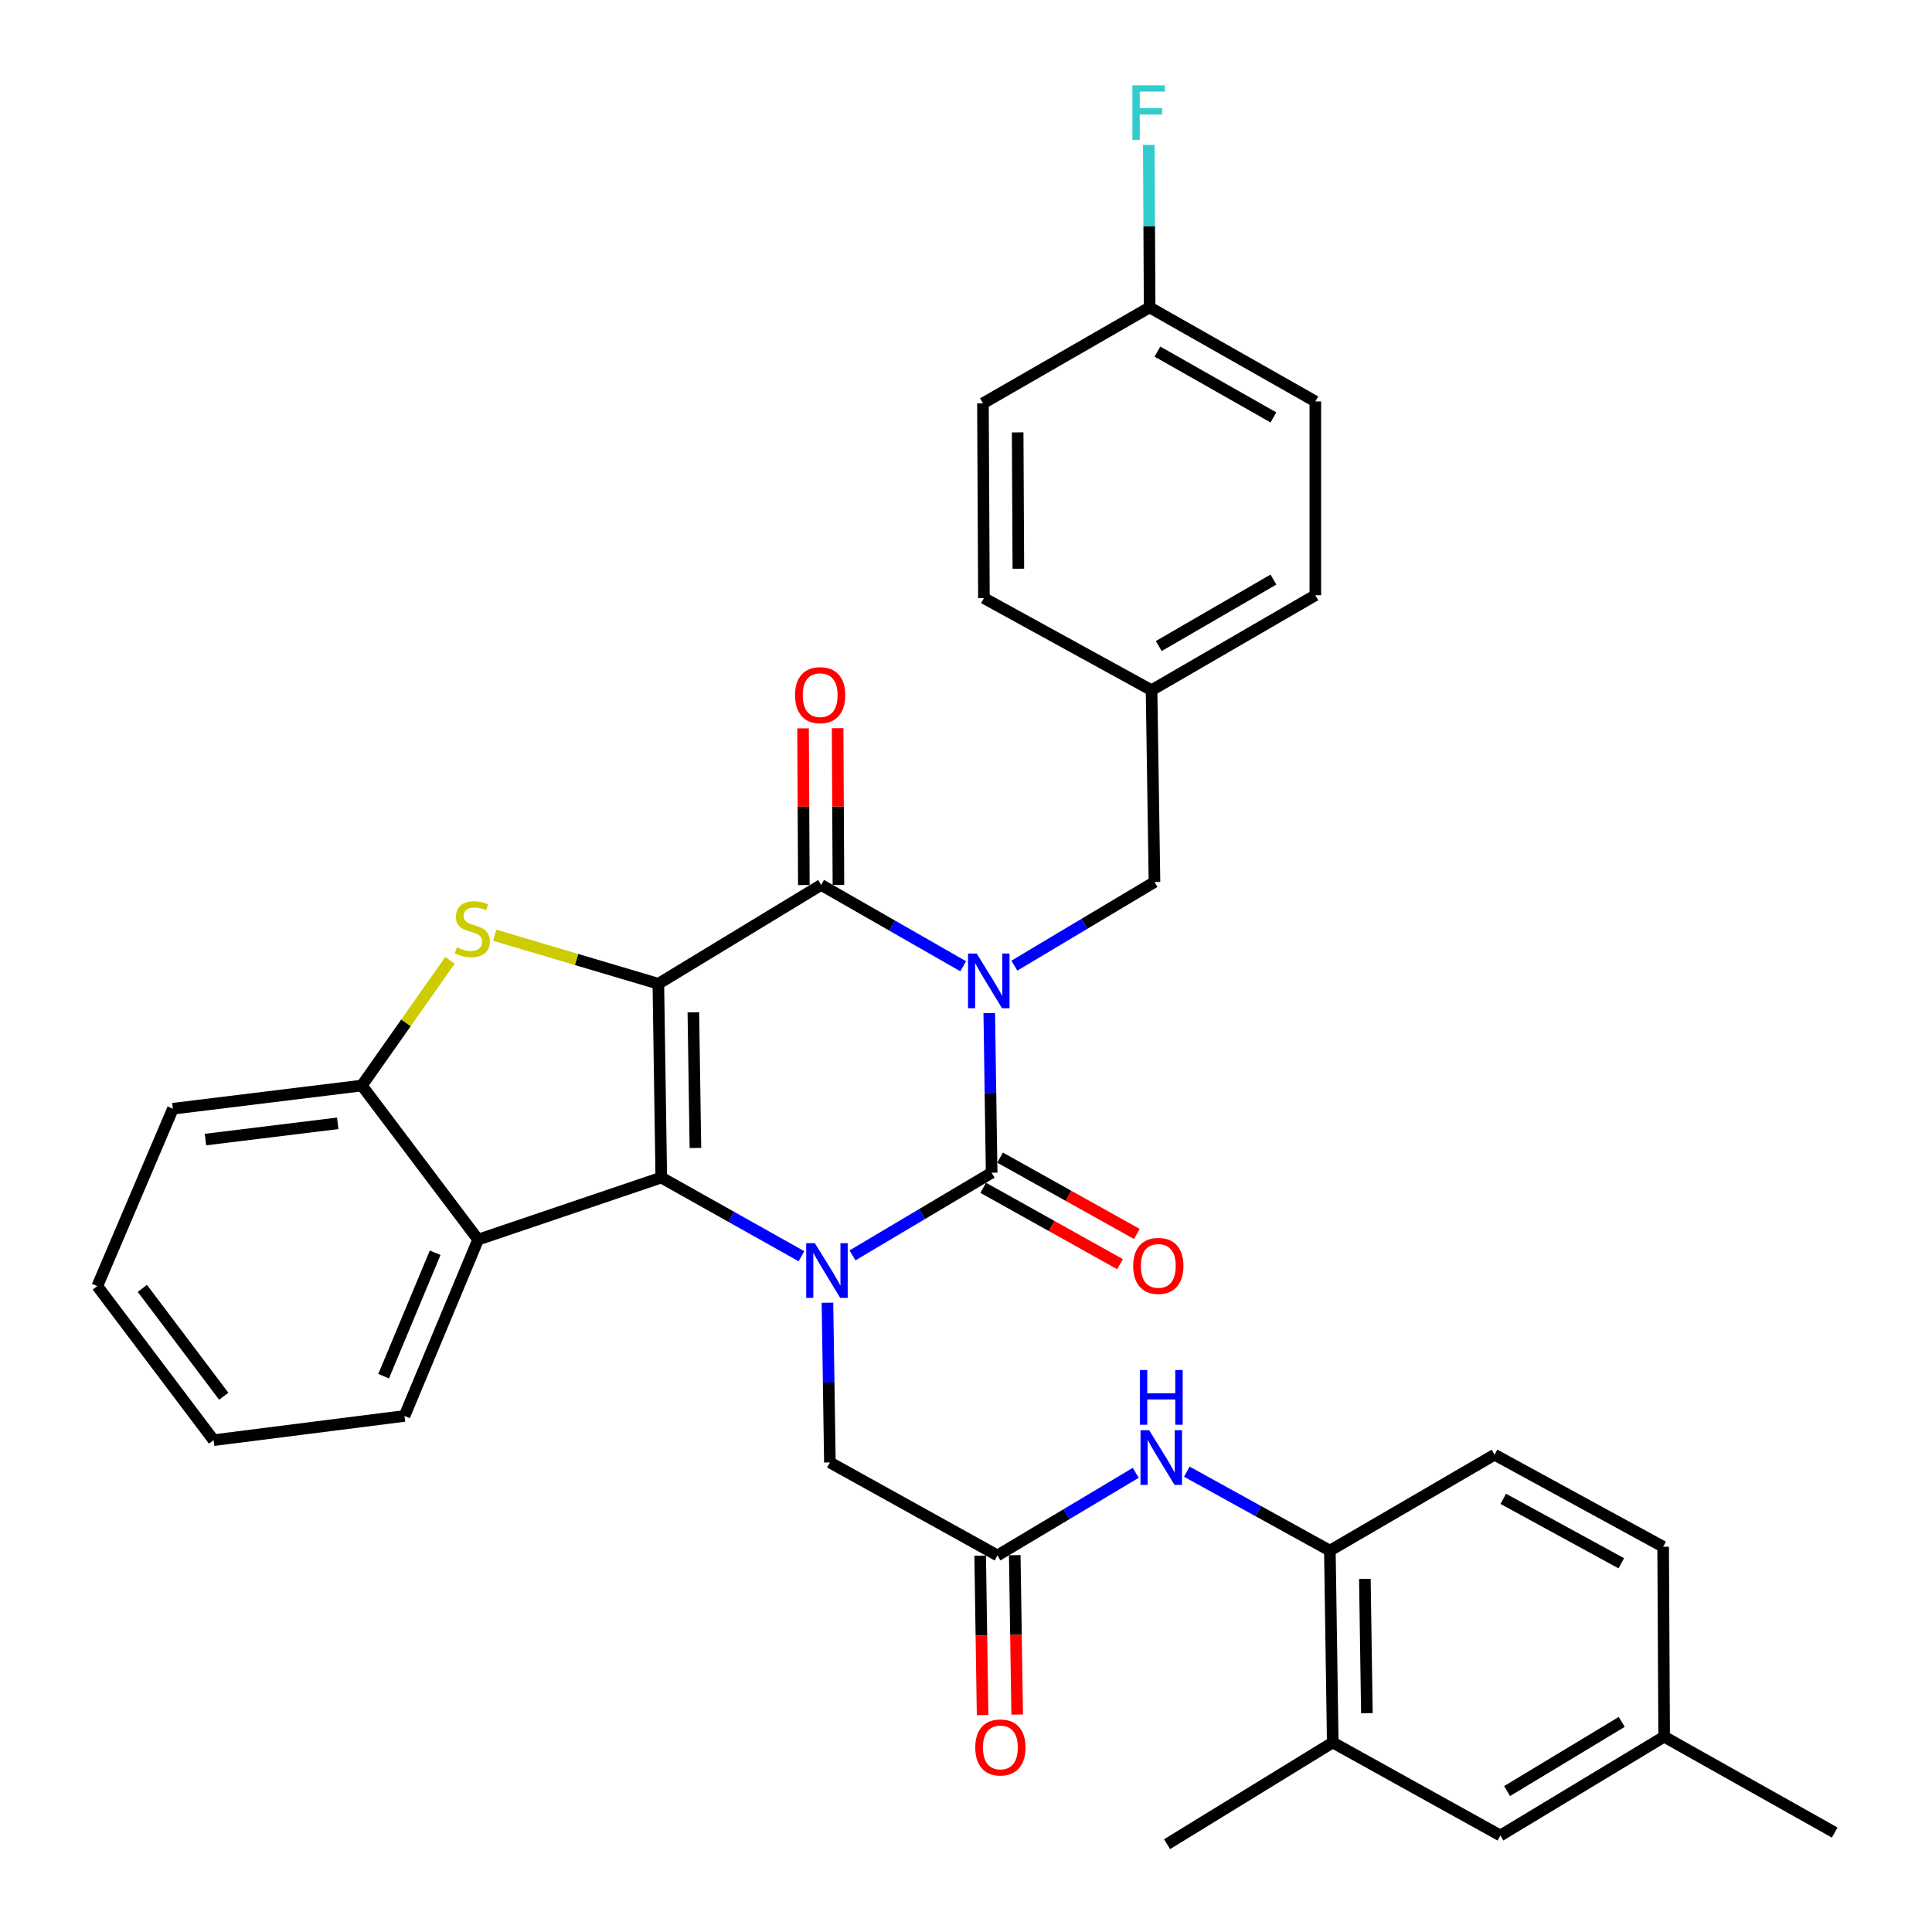 <?xml version='1.0' encoding='iso-8859-1'?>
<svg version='1.1' baseProfile='full'
              xmlns='http://www.w3.org/2000/svg'
                      xmlns:rdkit='http://www.rdkit.org/xml'
                      xmlns:xlink='http://www.w3.org/1999/xlink'
                  xml:space='preserve'
width='1000px' height='1000px' viewBox='0 0 1000 1000'>
<!-- END OF HEADER -->
<rect style='opacity:1.0;fill:#FFFFFF;stroke:none' width='1000' height='1000' x='0' y='0'> </rect>
<path class='bond-2' d='M 340.757,509.199 L 342.278,609.502' style='fill:none;fill-rule:evenodd;stroke:#000000;stroke-width:6px;stroke-linecap:butt;stroke-linejoin:miter;stroke-opacity:1' />
<path class='bond-2' d='M 358.88,523.973 L 359.945,594.185' style='fill:none;fill-rule:evenodd;stroke:#000000;stroke-width:6px;stroke-linecap:butt;stroke-linejoin:miter;stroke-opacity:1' />
<path class='bond-4' d='M 340.757,509.199 L 425.022,458.044' style='fill:none;fill-rule:evenodd;stroke:#000000;stroke-width:6px;stroke-linecap:butt;stroke-linejoin:miter;stroke-opacity:1' />
<path class='bond-5' d='M 340.757,509.199 L 298.405,496.632' style='fill:none;fill-rule:evenodd;stroke:#000000;stroke-width:6px;stroke-linecap:butt;stroke-linejoin:miter;stroke-opacity:1' />
<path class='bond-5' d='M 298.405,496.632 L 256.052,484.064' style='fill:none;fill-rule:evenodd;stroke:#CCCC00;stroke-width:6px;stroke-linecap:butt;stroke-linejoin:miter;stroke-opacity:1' />
<path class='bond-0' d='M 498.553,500.139 L 461.787,479.091' style='fill:none;fill-rule:evenodd;stroke:#0000FF;stroke-width:6px;stroke-linecap:butt;stroke-linejoin:miter;stroke-opacity:1' />
<path class='bond-0' d='M 461.787,479.091 L 425.022,458.044' style='fill:none;fill-rule:evenodd;stroke:#000000;stroke-width:6px;stroke-linecap:butt;stroke-linejoin:miter;stroke-opacity:1' />
<path class='bond-1' d='M 512.04,524.36 L 512.657,565.678' style='fill:none;fill-rule:evenodd;stroke:#0000FF;stroke-width:6px;stroke-linecap:butt;stroke-linejoin:miter;stroke-opacity:1' />
<path class='bond-1' d='M 512.657,565.678 L 513.274,606.996' style='fill:none;fill-rule:evenodd;stroke:#000000;stroke-width:6px;stroke-linecap:butt;stroke-linejoin:miter;stroke-opacity:1' />
<path class='bond-10' d='M 525.029,499.817 L 561.294,478.17' style='fill:none;fill-rule:evenodd;stroke:#0000FF;stroke-width:6px;stroke-linecap:butt;stroke-linejoin:miter;stroke-opacity:1' />
<path class='bond-10' d='M 561.294,478.17 L 597.558,456.523' style='fill:none;fill-rule:evenodd;stroke:#000000;stroke-width:6px;stroke-linecap:butt;stroke-linejoin:miter;stroke-opacity:1' />
<path class='bond-13' d='M 508.912,614.81 L 544.314,634.569' style='fill:none;fill-rule:evenodd;stroke:#000000;stroke-width:6px;stroke-linecap:butt;stroke-linejoin:miter;stroke-opacity:1' />
<path class='bond-13' d='M 544.314,634.569 L 579.716,654.328' style='fill:none;fill-rule:evenodd;stroke:#FF0000;stroke-width:6px;stroke-linecap:butt;stroke-linejoin:miter;stroke-opacity:1' />
<path class='bond-13' d='M 517.635,599.183 L 553.036,618.942' style='fill:none;fill-rule:evenodd;stroke:#000000;stroke-width:6px;stroke-linecap:butt;stroke-linejoin:miter;stroke-opacity:1' />
<path class='bond-13' d='M 553.036,618.942 L 588.438,638.701' style='fill:none;fill-rule:evenodd;stroke:#FF0000;stroke-width:6px;stroke-linecap:butt;stroke-linejoin:miter;stroke-opacity:1' />
<path class='bond-35' d='M 513.274,606.996 L 477.263,628.389' style='fill:none;fill-rule:evenodd;stroke:#000000;stroke-width:6px;stroke-linecap:butt;stroke-linejoin:miter;stroke-opacity:1' />
<path class='bond-35' d='M 477.263,628.389 L 441.253,649.782' style='fill:none;fill-rule:evenodd;stroke:#0000FF;stroke-width:6px;stroke-linecap:butt;stroke-linejoin:miter;stroke-opacity:1' />
<path class='bond-3' d='M 342.278,609.502 L 378.557,629.864' style='fill:none;fill-rule:evenodd;stroke:#000000;stroke-width:6px;stroke-linecap:butt;stroke-linejoin:miter;stroke-opacity:1' />
<path class='bond-3' d='M 378.557,629.864 L 414.836,650.227' style='fill:none;fill-rule:evenodd;stroke:#0000FF;stroke-width:6px;stroke-linecap:butt;stroke-linejoin:miter;stroke-opacity:1' />
<path class='bond-6' d='M 342.278,609.502 L 247.474,641.617' style='fill:none;fill-rule:evenodd;stroke:#000000;stroke-width:6px;stroke-linecap:butt;stroke-linejoin:miter;stroke-opacity:1' />
<path class='bond-9' d='M 428.288,674.278 L 428.917,715.616' style='fill:none;fill-rule:evenodd;stroke:#0000FF;stroke-width:6px;stroke-linecap:butt;stroke-linejoin:miter;stroke-opacity:1' />
<path class='bond-9' d='M 428.917,715.616 L 429.546,756.953' style='fill:none;fill-rule:evenodd;stroke:#000000;stroke-width:6px;stroke-linecap:butt;stroke-linejoin:miter;stroke-opacity:1' />
<path class='bond-14' d='M 433.97,457.998 L 433.761,417.45' style='fill:none;fill-rule:evenodd;stroke:#000000;stroke-width:6px;stroke-linecap:butt;stroke-linejoin:miter;stroke-opacity:1' />
<path class='bond-14' d='M 433.761,417.45 L 433.552,376.902' style='fill:none;fill-rule:evenodd;stroke:#FF0000;stroke-width:6px;stroke-linecap:butt;stroke-linejoin:miter;stroke-opacity:1' />
<path class='bond-14' d='M 416.073,458.09 L 415.864,417.542' style='fill:none;fill-rule:evenodd;stroke:#000000;stroke-width:6px;stroke-linecap:butt;stroke-linejoin:miter;stroke-opacity:1' />
<path class='bond-14' d='M 415.864,417.542 L 415.655,376.994' style='fill:none;fill-rule:evenodd;stroke:#FF0000;stroke-width:6px;stroke-linecap:butt;stroke-linejoin:miter;stroke-opacity:1' />
<path class='bond-7' d='M 232.898,497.059 L 210.099,529.463' style='fill:none;fill-rule:evenodd;stroke:#CCCC00;stroke-width:6px;stroke-linecap:butt;stroke-linejoin:miter;stroke-opacity:1' />
<path class='bond-7' d='M 210.099,529.463 L 187.3,561.866' style='fill:none;fill-rule:evenodd;stroke:#000000;stroke-width:6px;stroke-linecap:butt;stroke-linejoin:miter;stroke-opacity:1' />
<path class='bond-24' d='M 247.474,641.617 L 209.373,732.892' style='fill:none;fill-rule:evenodd;stroke:#000000;stroke-width:6px;stroke-linecap:butt;stroke-linejoin:miter;stroke-opacity:1' />
<path class='bond-24' d='M 225.243,648.414 L 198.573,712.306' style='fill:none;fill-rule:evenodd;stroke:#000000;stroke-width:6px;stroke-linecap:butt;stroke-linejoin:miter;stroke-opacity:1' />
<path class='bond-34' d='M 247.474,641.617 L 187.3,561.866' style='fill:none;fill-rule:evenodd;stroke:#000000;stroke-width:6px;stroke-linecap:butt;stroke-linejoin:miter;stroke-opacity:1' />
<path class='bond-29' d='M 187.3,561.866 L 89.493,573.877' style='fill:none;fill-rule:evenodd;stroke:#000000;stroke-width:6px;stroke-linecap:butt;stroke-linejoin:miter;stroke-opacity:1' />
<path class='bond-29' d='M 174.811,581.431 L 106.346,589.839' style='fill:none;fill-rule:evenodd;stroke:#000000;stroke-width:6px;stroke-linecap:butt;stroke-linejoin:miter;stroke-opacity:1' />
<path class='bond-8' d='M 516.286,805.086 L 429.546,756.953' style='fill:none;fill-rule:evenodd;stroke:#000000;stroke-width:6px;stroke-linecap:butt;stroke-linejoin:miter;stroke-opacity:1' />
<path class='bond-11' d='M 516.286,805.086 L 552.073,783.707' style='fill:none;fill-rule:evenodd;stroke:#000000;stroke-width:6px;stroke-linecap:butt;stroke-linejoin:miter;stroke-opacity:1' />
<path class='bond-11' d='M 552.073,783.707 L 587.859,762.329' style='fill:none;fill-rule:evenodd;stroke:#0000FF;stroke-width:6px;stroke-linecap:butt;stroke-linejoin:miter;stroke-opacity:1' />
<path class='bond-17' d='M 507.339,805.222 L 507.967,846.475' style='fill:none;fill-rule:evenodd;stroke:#000000;stroke-width:6px;stroke-linecap:butt;stroke-linejoin:miter;stroke-opacity:1' />
<path class='bond-17' d='M 507.967,846.475 L 508.594,887.727' style='fill:none;fill-rule:evenodd;stroke:#FF0000;stroke-width:6px;stroke-linecap:butt;stroke-linejoin:miter;stroke-opacity:1' />
<path class='bond-17' d='M 525.234,804.95 L 525.861,846.202' style='fill:none;fill-rule:evenodd;stroke:#000000;stroke-width:6px;stroke-linecap:butt;stroke-linejoin:miter;stroke-opacity:1' />
<path class='bond-17' d='M 525.861,846.202 L 526.489,887.455' style='fill:none;fill-rule:evenodd;stroke:#FF0000;stroke-width:6px;stroke-linecap:butt;stroke-linejoin:miter;stroke-opacity:1' />
<path class='bond-19' d='M 597.558,456.523 L 596.037,357.244' style='fill:none;fill-rule:evenodd;stroke:#000000;stroke-width:6px;stroke-linecap:butt;stroke-linejoin:miter;stroke-opacity:1' />
<path class='bond-12' d='M 614.3,761.74 L 651.318,782.17' style='fill:none;fill-rule:evenodd;stroke:#0000FF;stroke-width:6px;stroke-linecap:butt;stroke-linejoin:miter;stroke-opacity:1' />
<path class='bond-12' d='M 651.318,782.17 L 688.336,802.6' style='fill:none;fill-rule:evenodd;stroke:#000000;stroke-width:6px;stroke-linecap:butt;stroke-linejoin:miter;stroke-opacity:1' />
<path class='bond-15' d='M 688.336,802.6 L 689.827,901.909' style='fill:none;fill-rule:evenodd;stroke:#000000;stroke-width:6px;stroke-linecap:butt;stroke-linejoin:miter;stroke-opacity:1' />
<path class='bond-15' d='M 706.454,817.228 L 707.498,886.744' style='fill:none;fill-rule:evenodd;stroke:#000000;stroke-width:6px;stroke-linecap:butt;stroke-linejoin:miter;stroke-opacity:1' />
<path class='bond-18' d='M 688.336,802.6 L 773.585,752.946' style='fill:none;fill-rule:evenodd;stroke:#000000;stroke-width:6px;stroke-linecap:butt;stroke-linejoin:miter;stroke-opacity:1' />
<path class='bond-16' d='M 689.827,901.909 L 776.588,950.051' style='fill:none;fill-rule:evenodd;stroke:#000000;stroke-width:6px;stroke-linecap:butt;stroke-linejoin:miter;stroke-opacity:1' />
<path class='bond-30' d='M 689.827,901.909 L 604.071,954.545' style='fill:none;fill-rule:evenodd;stroke:#000000;stroke-width:6px;stroke-linecap:butt;stroke-linejoin:miter;stroke-opacity:1' />
<path class='bond-38' d='M 776.588,950.051 L 861.36,898.906' style='fill:none;fill-rule:evenodd;stroke:#000000;stroke-width:6px;stroke-linecap:butt;stroke-linejoin:miter;stroke-opacity:1' />
<path class='bond-38' d='M 780.058,927.056 L 839.398,891.254' style='fill:none;fill-rule:evenodd;stroke:#000000;stroke-width:6px;stroke-linecap:butt;stroke-linejoin:miter;stroke-opacity:1' />
<path class='bond-22' d='M 773.585,752.946 L 860.842,800.592' style='fill:none;fill-rule:evenodd;stroke:#000000;stroke-width:6px;stroke-linecap:butt;stroke-linejoin:miter;stroke-opacity:1' />
<path class='bond-22' d='M 778.096,775.801 L 839.177,809.153' style='fill:none;fill-rule:evenodd;stroke:#000000;stroke-width:6px;stroke-linecap:butt;stroke-linejoin:miter;stroke-opacity:1' />
<path class='bond-25' d='M 596.037,357.244 L 509.277,309.579' style='fill:none;fill-rule:evenodd;stroke:#000000;stroke-width:6px;stroke-linecap:butt;stroke-linejoin:miter;stroke-opacity:1' />
<path class='bond-26' d='M 596.037,357.244 L 680.819,308.097' style='fill:none;fill-rule:evenodd;stroke:#000000;stroke-width:6px;stroke-linecap:butt;stroke-linejoin:miter;stroke-opacity:1' />
<path class='bond-26' d='M 599.779,334.389 L 659.126,299.986' style='fill:none;fill-rule:evenodd;stroke:#000000;stroke-width:6px;stroke-linecap:butt;stroke-linejoin:miter;stroke-opacity:1' />
<path class='bond-20' d='M 861.36,898.906 L 860.842,800.592' style='fill:none;fill-rule:evenodd;stroke:#000000;stroke-width:6px;stroke-linecap:butt;stroke-linejoin:miter;stroke-opacity:1' />
<path class='bond-31' d='M 861.36,898.906 L 949.631,948.53' style='fill:none;fill-rule:evenodd;stroke:#000000;stroke-width:6px;stroke-linecap:butt;stroke-linejoin:miter;stroke-opacity:1' />
<path class='bond-21' d='M 595.043,159.115 L 680.819,207.785' style='fill:none;fill-rule:evenodd;stroke:#000000;stroke-width:6px;stroke-linecap:butt;stroke-linejoin:miter;stroke-opacity:1' />
<path class='bond-21' d='M 599.077,181.981 L 659.12,216.05' style='fill:none;fill-rule:evenodd;stroke:#000000;stroke-width:6px;stroke-linecap:butt;stroke-linejoin:miter;stroke-opacity:1' />
<path class='bond-23' d='M 595.043,159.115 L 594.835,117.06' style='fill:none;fill-rule:evenodd;stroke:#000000;stroke-width:6px;stroke-linecap:butt;stroke-linejoin:miter;stroke-opacity:1' />
<path class='bond-23' d='M 594.835,117.06 L 594.628,75.005' style='fill:none;fill-rule:evenodd;stroke:#33CCCC;stroke-width:6px;stroke-linecap:butt;stroke-linejoin:miter;stroke-opacity:1' />
<path class='bond-37' d='M 595.043,159.115 L 508.77,208.769' style='fill:none;fill-rule:evenodd;stroke:#000000;stroke-width:6px;stroke-linecap:butt;stroke-linejoin:miter;stroke-opacity:1' />
<path class='bond-32' d='M 209.373,732.892 L 110.552,745.429' style='fill:none;fill-rule:evenodd;stroke:#000000;stroke-width:6px;stroke-linecap:butt;stroke-linejoin:miter;stroke-opacity:1' />
<path class='bond-28' d='M 509.277,309.579 L 508.77,208.769' style='fill:none;fill-rule:evenodd;stroke:#000000;stroke-width:6px;stroke-linecap:butt;stroke-linejoin:miter;stroke-opacity:1' />
<path class='bond-28' d='M 527.097,294.367 L 526.742,223.801' style='fill:none;fill-rule:evenodd;stroke:#000000;stroke-width:6px;stroke-linecap:butt;stroke-linejoin:miter;stroke-opacity:1' />
<path class='bond-27' d='M 680.819,308.097 L 680.819,207.785' style='fill:none;fill-rule:evenodd;stroke:#000000;stroke-width:6px;stroke-linecap:butt;stroke-linejoin:miter;stroke-opacity:1' />
<path class='bond-33' d='M 89.493,573.877 L 50.369,665.679' style='fill:none;fill-rule:evenodd;stroke:#000000;stroke-width:6px;stroke-linecap:butt;stroke-linejoin:miter;stroke-opacity:1' />
<path class='bond-36' d='M 110.552,745.429 L 50.369,665.679' style='fill:none;fill-rule:evenodd;stroke:#000000;stroke-width:6px;stroke-linecap:butt;stroke-linejoin:miter;stroke-opacity:1' />
<path class='bond-36' d='M 115.81,722.686 L 73.682,666.861' style='fill:none;fill-rule:evenodd;stroke:#000000;stroke-width:6px;stroke-linecap:butt;stroke-linejoin:miter;stroke-opacity:1' />
<path  class='atom-1' d='M 505.532 493.558
L 514.812 508.558
Q 515.732 510.038, 517.212 512.718
Q 518.692 515.398, 518.772 515.558
L 518.772 493.558
L 522.532 493.558
L 522.532 521.878
L 518.652 521.878
L 508.692 505.478
Q 507.532 503.558, 506.292 501.358
Q 505.092 499.158, 504.732 498.478
L 504.732 521.878
L 501.052 521.878
L 501.052 493.558
L 505.532 493.558
' fill='#0000FF'/>
<path  class='atom-4' d='M 421.774 643.475
L 431.054 658.475
Q 431.974 659.955, 433.454 662.635
Q 434.934 665.315, 435.014 665.475
L 435.014 643.475
L 438.774 643.475
L 438.774 671.795
L 434.894 671.795
L 424.934 655.395
Q 423.774 653.475, 422.534 651.275
Q 421.334 649.075, 420.974 648.395
L 420.974 671.795
L 417.294 671.795
L 417.294 643.475
L 421.774 643.475
' fill='#0000FF'/>
<path  class='atom-6' d='M 236.461 490.344
Q 236.781 490.464, 238.101 491.024
Q 239.421 491.584, 240.861 491.944
Q 242.341 492.264, 243.781 492.264
Q 246.461 492.264, 248.021 490.984
Q 249.581 489.664, 249.581 487.384
Q 249.581 485.824, 248.781 484.864
Q 248.021 483.904, 246.821 483.384
Q 245.621 482.864, 243.621 482.264
Q 241.101 481.504, 239.581 480.784
Q 238.101 480.064, 237.021 478.544
Q 235.981 477.024, 235.981 474.464
Q 235.981 470.904, 238.381 468.704
Q 240.821 466.504, 245.621 466.504
Q 248.901 466.504, 252.621 468.064
L 251.701 471.144
Q 248.301 469.744, 245.741 469.744
Q 242.981 469.744, 241.461 470.904
Q 239.941 472.024, 239.981 473.984
Q 239.981 475.504, 240.741 476.424
Q 241.541 477.344, 242.661 477.864
Q 243.821 478.384, 245.741 478.984
Q 248.301 479.784, 249.821 480.584
Q 251.341 481.384, 252.421 483.024
Q 253.541 484.624, 253.541 487.384
Q 253.541 491.304, 250.901 493.424
Q 248.301 495.504, 243.941 495.504
Q 241.421 495.504, 239.501 494.944
Q 237.621 494.424, 235.381 493.504
L 236.461 490.344
' fill='#CCCC00'/>
<path  class='atom-12' d='M 594.808 740.278
L 604.088 755.278
Q 605.008 756.758, 606.488 759.438
Q 607.968 762.118, 608.048 762.278
L 608.048 740.278
L 611.808 740.278
L 611.808 768.598
L 607.928 768.598
L 597.968 752.198
Q 596.808 750.278, 595.568 748.078
Q 594.368 745.878, 594.008 745.198
L 594.008 768.598
L 590.328 768.598
L 590.328 740.278
L 594.808 740.278
' fill='#0000FF'/>
<path  class='atom-12' d='M 589.988 709.126
L 593.828 709.126
L 593.828 721.166
L 608.308 721.166
L 608.308 709.126
L 612.148 709.126
L 612.148 737.446
L 608.308 737.446
L 608.308 724.366
L 593.828 724.366
L 593.828 737.446
L 589.988 737.446
L 589.988 709.126
' fill='#0000FF'/>
<path  class='atom-14' d='M 586.547 655.229
Q 586.547 648.429, 589.907 644.629
Q 593.267 640.829, 599.547 640.829
Q 605.827 640.829, 609.187 644.629
Q 612.547 648.429, 612.547 655.229
Q 612.547 662.109, 609.147 666.029
Q 605.747 669.909, 599.547 669.909
Q 593.307 669.909, 589.907 666.029
Q 586.547 662.149, 586.547 655.229
M 599.547 666.709
Q 603.867 666.709, 606.187 663.829
Q 608.547 660.909, 608.547 655.229
Q 608.547 649.669, 606.187 646.869
Q 603.867 644.029, 599.547 644.029
Q 595.227 644.029, 592.867 646.829
Q 590.547 649.629, 590.547 655.229
Q 590.547 660.949, 592.867 663.829
Q 595.227 666.709, 599.547 666.709
' fill='#FF0000'/>
<path  class='atom-15' d='M 411.515 359.81
Q 411.515 353.01, 414.875 349.21
Q 418.235 345.41, 424.515 345.41
Q 430.795 345.41, 434.155 349.21
Q 437.515 353.01, 437.515 359.81
Q 437.515 366.69, 434.115 370.61
Q 430.715 374.49, 424.515 374.49
Q 418.275 374.49, 414.875 370.61
Q 411.515 366.73, 411.515 359.81
M 424.515 371.29
Q 428.835 371.29, 431.155 368.41
Q 433.515 365.49, 433.515 359.81
Q 433.515 354.25, 431.155 351.45
Q 428.835 348.61, 424.515 348.61
Q 420.195 348.61, 417.835 351.41
Q 415.515 354.21, 415.515 359.81
Q 415.515 365.53, 417.835 368.41
Q 420.195 371.29, 424.515 371.29
' fill='#FF0000'/>
<path  class='atom-18' d='M 504.798 904.474
Q 504.798 897.674, 508.158 893.874
Q 511.518 890.074, 517.798 890.074
Q 524.078 890.074, 527.438 893.874
Q 530.798 897.674, 530.798 904.474
Q 530.798 911.354, 527.398 915.274
Q 523.998 919.154, 517.798 919.154
Q 511.558 919.154, 508.158 915.274
Q 504.798 911.394, 504.798 904.474
M 517.798 915.954
Q 522.118 915.954, 524.438 913.074
Q 526.798 910.154, 526.798 904.474
Q 526.798 898.914, 524.438 896.114
Q 522.118 893.274, 517.798 893.274
Q 513.478 893.274, 511.118 896.074
Q 508.798 898.874, 508.798 904.474
Q 508.798 910.194, 511.118 913.074
Q 513.478 915.954, 517.798 915.954
' fill='#FF0000'/>
<path  class='atom-24' d='M 586.126 44.165
L 602.966 44.165
L 602.966 47.405
L 589.926 47.405
L 589.926 56.005
L 601.526 56.005
L 601.526 59.285
L 589.926 59.285
L 589.926 72.485
L 586.126 72.485
L 586.126 44.165
' fill='#33CCCC'/>
</svg>
